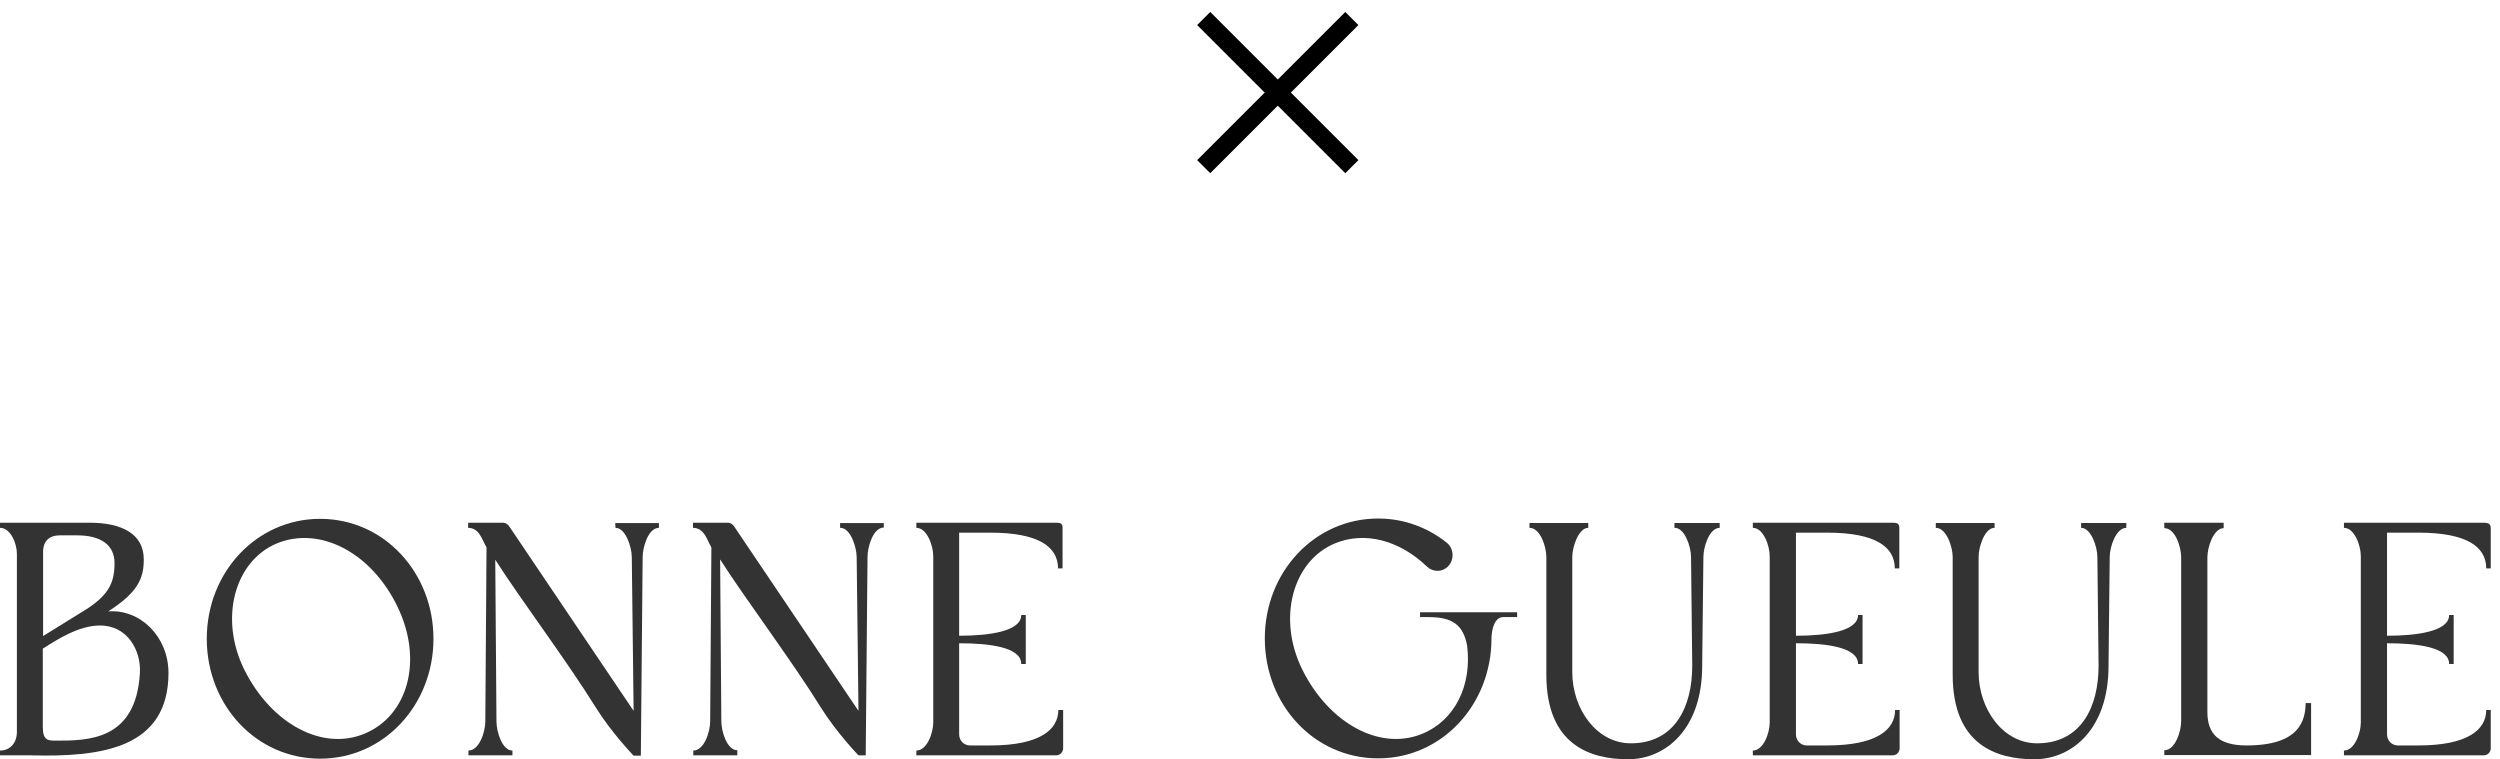 <svg xmlns="http://www.w3.org/2000/svg" width="135" height="41" viewBox="0 0 135 41" fill="none"><g clip-path="url(#clip0_4845_308)"><path d="M5.844 33.015C7.439 31.993 7.764 31.246 7.764 30.208C7.764 28.812 6.544 28.227 4.851 28.227H0V28.503C0.57 28.503 0.912 29.347 0.912 29.899V39.523C0.912 40.092 0.57 40.53 0 40.53V40.789H1.677C5.485 40.887 9.099 40.416 9.099 36.326C9.083 34.346 7.553 32.886 5.844 33.015ZM2.328 29.786C2.328 29.218 2.669 28.909 3.223 28.909H4.167C5.42 28.909 6.185 29.412 6.185 30.402C6.185 31.506 5.86 32.204 4.346 33.096L2.328 34.346V29.786ZM7.553 36.359C7.341 39.994 4.737 39.994 3.028 39.994C2.572 39.994 2.311 39.978 2.311 39.231V35.028C3.093 34.525 4.265 33.778 5.388 33.778C6.885 33.762 7.634 35.141 7.553 36.359Z" fill="#333333"></path><path d="M17.287 28.017C13.852 28.017 11.166 30.905 11.166 34.492C11.166 38.079 13.836 40.968 17.287 40.968C20.737 40.968 23.407 38.063 23.407 34.492C23.407 30.922 20.737 28.017 17.287 28.017ZM19.679 39.621C17.417 40.562 14.666 39.102 13.201 36.18C11.817 33.405 12.664 30.305 14.943 29.347C17.254 28.39 20.037 29.818 21.454 32.739C22.886 35.677 22.007 38.663 19.679 39.621Z" fill="#333333"></path><path d="M33.238 28.503C33.776 28.503 34.117 29.526 34.117 30.094L34.215 38.387L27.509 28.439C27.46 28.374 27.362 28.227 27.151 28.227H25.279V28.503C25.897 28.503 26.044 29.185 26.272 29.558L26.207 38.955C26.207 39.523 25.881 40.53 25.295 40.53V40.789H27.672V40.53C27.118 40.53 26.809 39.523 26.809 38.955L26.744 30.224C28.062 32.301 30.585 35.645 32.197 38.241C33.027 39.572 34.215 40.806 34.215 40.806H34.606L34.703 30.094C34.703 29.526 35.013 28.503 35.582 28.503V28.244H33.222L33.238 28.503Z" fill="#333333"></path><path d="M45.381 28.503C45.918 28.503 46.26 29.526 46.26 30.094L46.358 38.387L39.652 28.439C39.603 28.374 39.505 28.227 39.294 28.227H37.422V28.503C38.04 28.503 38.187 29.185 38.415 29.558L38.349 38.955C38.349 39.523 38.024 40.53 37.438 40.53V40.789H39.814V40.513C39.261 40.513 38.952 39.507 38.952 38.939L38.887 30.208C40.205 32.285 42.728 35.628 44.34 38.225C45.17 39.556 46.358 40.789 46.358 40.789H46.749L46.846 30.078C46.846 29.51 47.156 28.487 47.725 28.487V28.244H45.365V28.503H45.381Z" fill="#333333"></path><path d="M57.036 28.227H49.483V28.503C50.053 28.503 50.395 29.461 50.395 30.029V39.02C50.395 39.588 50.053 40.53 49.483 40.53V40.789H57.036C57.231 40.789 57.41 40.627 57.41 40.4V38.339H57.15C57.15 39.41 56.141 40.254 53.487 40.254H52.38C52.055 40.254 51.794 39.994 51.794 39.653V34.736C53.439 34.736 55.148 34.947 55.148 35.855H55.392V33.21H55.148C55.148 34.087 53.439 34.33 51.794 34.33V28.763H53.471C56.141 28.763 57.133 29.558 57.133 30.695H57.378V28.52C57.394 28.26 57.248 28.227 57.036 28.227Z" fill="#333333"></path><path d="M90.437 28.503C90.974 28.503 91.316 29.525 91.316 30.077L91.381 35.952C91.381 38.176 90.437 40.139 88.061 40.139C86.221 40.139 84.903 38.289 84.903 36.293V30.077C84.903 29.525 85.245 28.503 85.766 28.503V28.243H82.592V28.503C83.177 28.503 83.503 29.525 83.503 30.077V36.439C83.503 40.221 85.863 41 87.914 41C89.965 41 91.918 39.344 91.918 35.968L91.984 30.077C91.984 29.525 92.309 28.503 92.863 28.503V28.243H90.421V28.503H90.437Z" fill="#333333"></path><path d="M112.379 28.503C112.916 28.503 113.258 29.525 113.258 30.077L113.323 35.952C113.323 38.176 112.379 40.139 110.003 40.139C108.163 40.139 106.845 38.289 106.845 36.293V30.077C106.845 29.525 107.17 28.503 107.708 28.503V28.243H104.533V28.503C105.103 28.503 105.445 29.525 105.445 30.077V36.439C105.445 40.221 107.805 41 109.856 41C111.907 41 113.86 39.344 113.86 35.968L113.925 30.077C113.925 29.525 114.267 28.503 114.821 28.503V28.243H112.379V28.503Z" fill="#333333"></path><path d="M121.315 40.254C119.85 40.254 119.199 39.669 119.199 38.452V30.094C119.199 29.526 119.541 28.52 120.078 28.52V28.227H116.872V28.52C117.458 28.52 117.783 29.526 117.783 30.094V38.939C117.783 39.507 117.458 40.513 116.872 40.513V40.773H124.799V37.965H124.506C124.489 38.874 124.213 40.254 121.315 40.254Z" fill="#333333"></path><path d="M102.206 28.227H94.653V28.503C95.222 28.503 95.564 29.461 95.564 30.029V39.02C95.564 39.588 95.222 40.53 94.653 40.53V40.789H102.206C102.401 40.789 102.58 40.627 102.58 40.4V38.339H102.336C102.336 39.41 101.327 40.254 98.673 40.254H97.567C97.241 40.254 96.981 39.994 96.981 39.653V34.736C98.624 34.736 100.334 34.947 100.334 35.855H100.578V33.21H100.334C100.334 34.087 98.624 34.33 96.981 34.33V28.763H98.657C101.327 28.763 102.319 29.558 102.319 30.695H102.564V28.52C102.564 28.26 102.433 28.227 102.206 28.227Z" fill="#333333"></path><path d="M130.593 28.763C133.263 28.763 134.256 29.558 134.256 30.695H134.5V28.52C134.5 28.276 134.353 28.227 134.125 28.227H126.573V28.503C127.142 28.503 127.484 29.461 127.484 30.029V39.02C127.484 39.588 127.142 40.53 126.573 40.53V40.789H134.125C134.321 40.789 134.5 40.627 134.5 40.4V38.339H134.256C134.256 39.41 133.246 40.254 130.593 40.254H129.486C129.161 40.254 128.9 39.994 128.9 39.653V34.736C130.544 34.736 132.254 34.947 132.254 35.855H132.498V33.21H132.254C132.254 34.087 130.544 34.33 128.9 34.33V28.763H130.593Z" fill="#333333"></path><path d="M77.138 33.064H76.683V33.323H77.138C78.457 33.323 79.01 33.761 79.222 34.849C79.499 37.008 78.571 38.89 76.813 39.62C74.55 40.562 71.799 39.101 70.335 36.18C68.951 33.404 69.797 30.305 72.076 29.347C73.704 28.665 75.592 29.185 77.057 30.597C77.383 30.905 77.887 30.905 78.197 30.581C78.555 30.207 78.506 29.607 78.115 29.298C77.09 28.487 75.82 28 74.42 28C70.986 28 68.3 30.889 68.3 34.476C68.3 38.062 70.969 40.951 74.42 40.951C77.871 40.951 80.54 38.046 80.54 34.476V34.508C80.54 33.956 80.719 33.323 81.175 33.323H81.924V33.064H77.138Z" fill="#333333"></path></g><path d="M65 9L73 1" stroke="black"></path><path d="M65 1L73 9" stroke="black"></path><defs><clipPath id="clip0_4845_308"><rect width="134.5" height="13" fill="white" transform="translate(0 28)"></rect></clipPath></defs></svg>